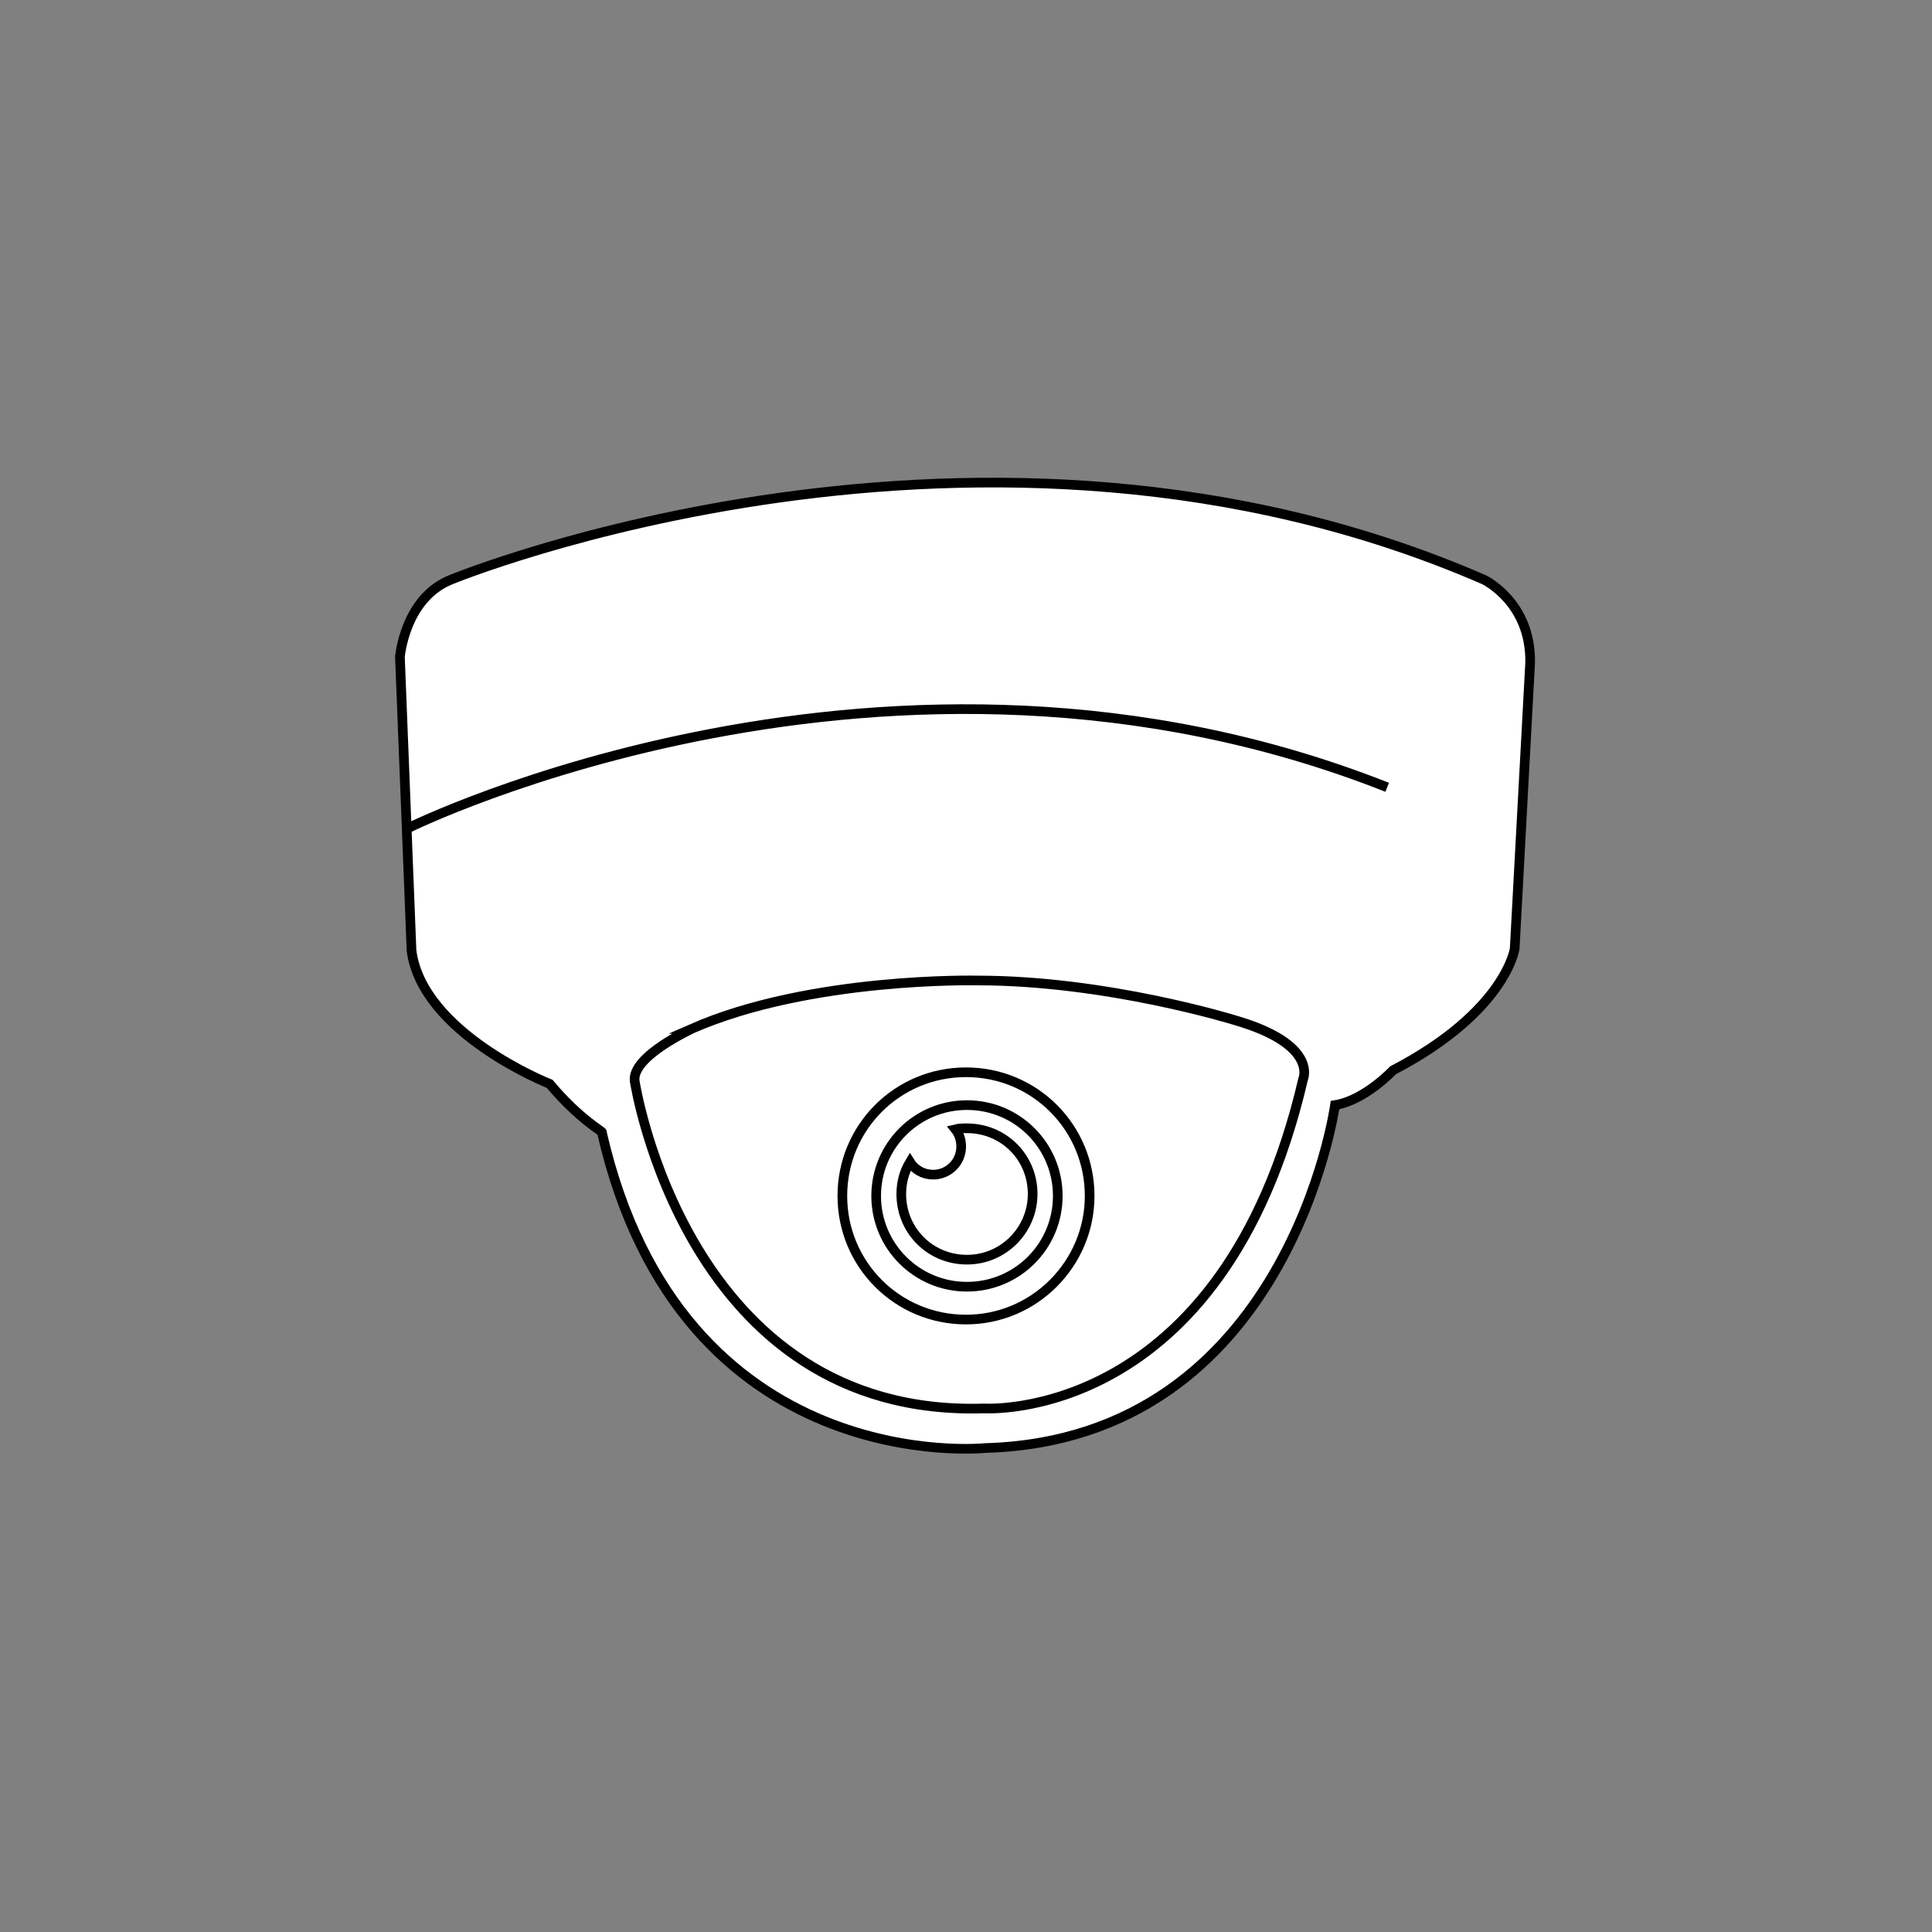 <?xml version="1.0" encoding="UTF-8"?> <svg xmlns="http://www.w3.org/2000/svg" xmlns:xlink="http://www.w3.org/1999/xlink" version="1.1" id="ICONS_V3" x="0px" y="0px" viewBox="0 0 200 200" style="enable-background:new 0 0 200 200;" xml:space="preserve"><rect x="0" y="0" width="200" height="200" fill="#808080" stroke="none"/> <style type="text/css"> .st0{fill:#FFFFFF;stroke:#000000;stroke-miterlimit:10;} </style> <path class="st0" d="M56.9,112.2c0,0-13.2-5.2-14.3-13.8L41.4,68c0,0,0.5-6.1,5.3-8c0,0,54.9-22.6,106.9,0c0,0,4.9,2.3,4.8,8.6 l-1.6,29.6c0,0-0.9,6.5-12.6,12.6c0,0-2.9,3.1-6,3.6c0,0-4.8,34.6-36.2,35.5c0,0-31.5,3.3-39.7-32.7C62.5,117.2,60,115.9,56.9,112.2 L56.9,112.2z"></path> <path class="st0" d="M65.7,111.9c0,0,5.3,34.9,36.2,33.9c0,0,24.7,1.6,33-34.1c0,0,1.6-3.6-7.1-6.1c0,0-13.2-4.1-26.6-4.1 c0,0-17.3-0.4-29.6,5C71.7,106.5,65.4,109.3,65.7,111.9L65.7,111.9z"></path> <g> <path class="st0" d="M106.9,123.6c0-3.8-3-6.8-6.8-6.8c-0.4,0-0.8,0-1.2,0.1c0.4,0.5,0.6,1.1,0.6,1.8c0,1.6-1.3,2.9-2.9,2.9 c-1,0-1.9-0.5-2.4-1.3c-0.6,1-0.9,2.1-0.9,3.3c0,3.8,3,6.8,6.8,6.8S106.9,127.3,106.9,123.6L106.9,123.6z"></path> <path class="st0" d="M112.8,123.8c0-7.1-5.7-12.8-12.8-12.8s-12.8,5.7-12.8,12.8c0,7.1,5.7,12.8,12.8,12.8S112.8,130.8,112.8,123.8 z M90.7,123.8c0-5.2,4.2-9.4,9.4-9.4s9.4,4.2,9.4,9.4s-4.2,9.4-9.4,9.4S90.7,129,90.7,123.8z"></path> </g> <path class="st0" d="M42.3,85.7c0,0,49.7-24.6,101.3-4.2"></path> </svg> 